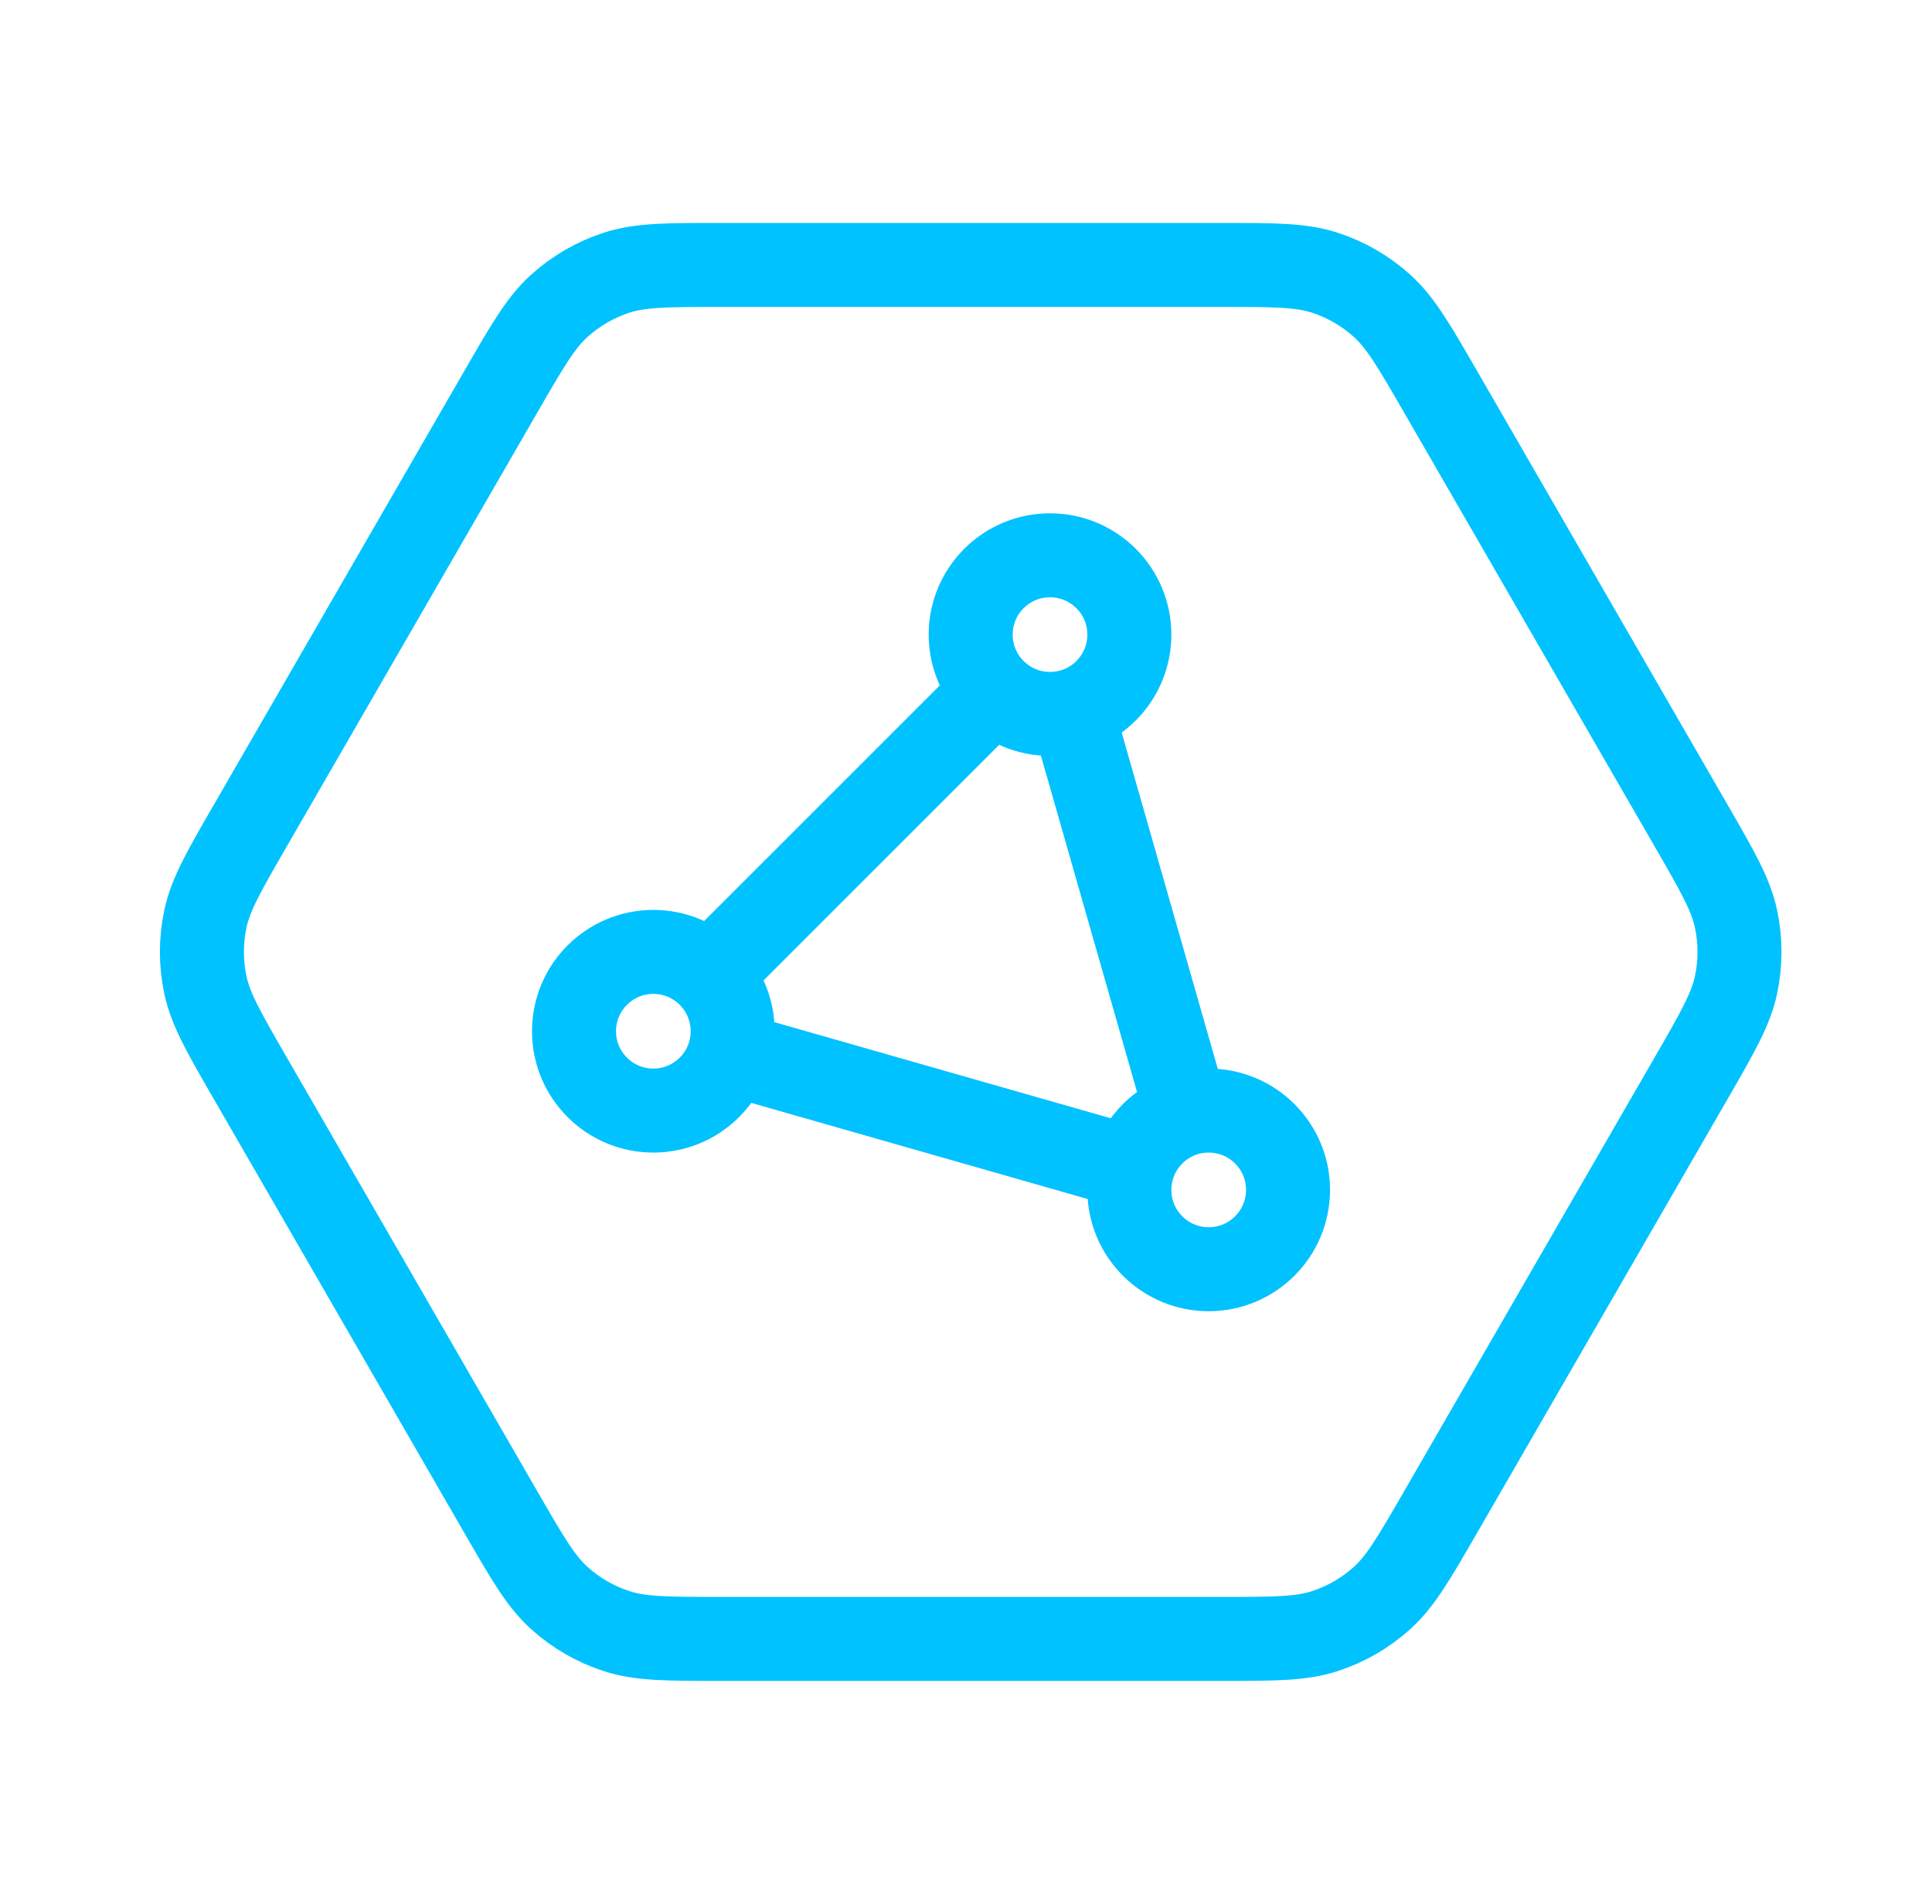 <svg width="69" height="68" viewBox="0 0 69 68" fill="none" xmlns="http://www.w3.org/2000/svg">
	<path d="M38.279 25.392C39.465 25.054 40.334 23.962 40.334 22.667C40.334 21.102 39.065 19.834 37.501 19.834C35.936 19.834 34.667 21.102 34.667 22.667C34.667 23.449 34.984 24.158 35.497 24.67M38.279 25.392C38.032 25.462 37.77 25.5 37.501 25.5C36.718 25.5 36.01 25.183 35.497 24.67M38.279 25.392L42.389 39.775M35.497 24.67L25.337 34.83M42.389 39.775C42.636 39.705 42.897 39.667 43.167 39.667C44.732 39.667 46.001 40.935 46.001 42.5C46.001 44.065 44.732 45.334 43.167 45.334C41.602 45.334 40.334 44.065 40.334 42.5C40.334 42.23 40.372 41.969 40.442 41.722M42.389 39.775C41.45 40.043 40.71 40.783 40.442 41.722M40.442 41.722L26.059 37.612M26.059 37.612C26.129 37.365 26.167 37.104 26.167 36.834C26.167 36.051 25.85 35.343 25.337 34.83M26.059 37.612C25.721 38.798 24.629 39.667 23.334 39.667C21.769 39.667 20.5 38.398 20.5 36.834C20.5 35.269 21.769 34 23.334 34C24.116 34 24.825 34.317 25.337 34.83M25.736 58.538H43.6C45.507 58.538 46.46 58.538 47.314 58.26C48.069 58.015 48.764 57.614 49.354 57.082C50.021 56.482 50.498 55.656 51.452 54.004L60.384 38.534C61.337 36.882 61.814 36.056 62.001 35.178C62.166 34.402 62.166 33.599 62.001 32.822C61.814 31.944 61.337 31.119 60.384 29.467L51.452 13.996C50.498 12.345 50.021 11.519 49.354 10.918C48.764 10.387 48.069 9.986 47.314 9.74C46.46 9.463 45.507 9.463 43.6 9.463H25.736C23.829 9.463 22.875 9.463 22.021 9.74C21.266 9.986 20.571 10.387 19.981 10.918C19.314 11.519 18.837 12.345 17.884 13.996L8.952 29.467C7.998 31.119 7.521 31.944 7.335 32.822C7.17 33.599 7.17 34.402 7.335 35.178C7.521 36.056 7.998 36.882 8.952 38.534L17.884 54.004C18.837 55.656 19.314 56.482 19.981 57.082C20.571 57.614 21.266 58.015 22.021 58.26C22.875 58.538 23.829 58.538 25.736 58.538Z" stroke="#00C2FF" stroke-width="3" stroke-linecap="round" stroke-linejoin="round"/>
</svg>
